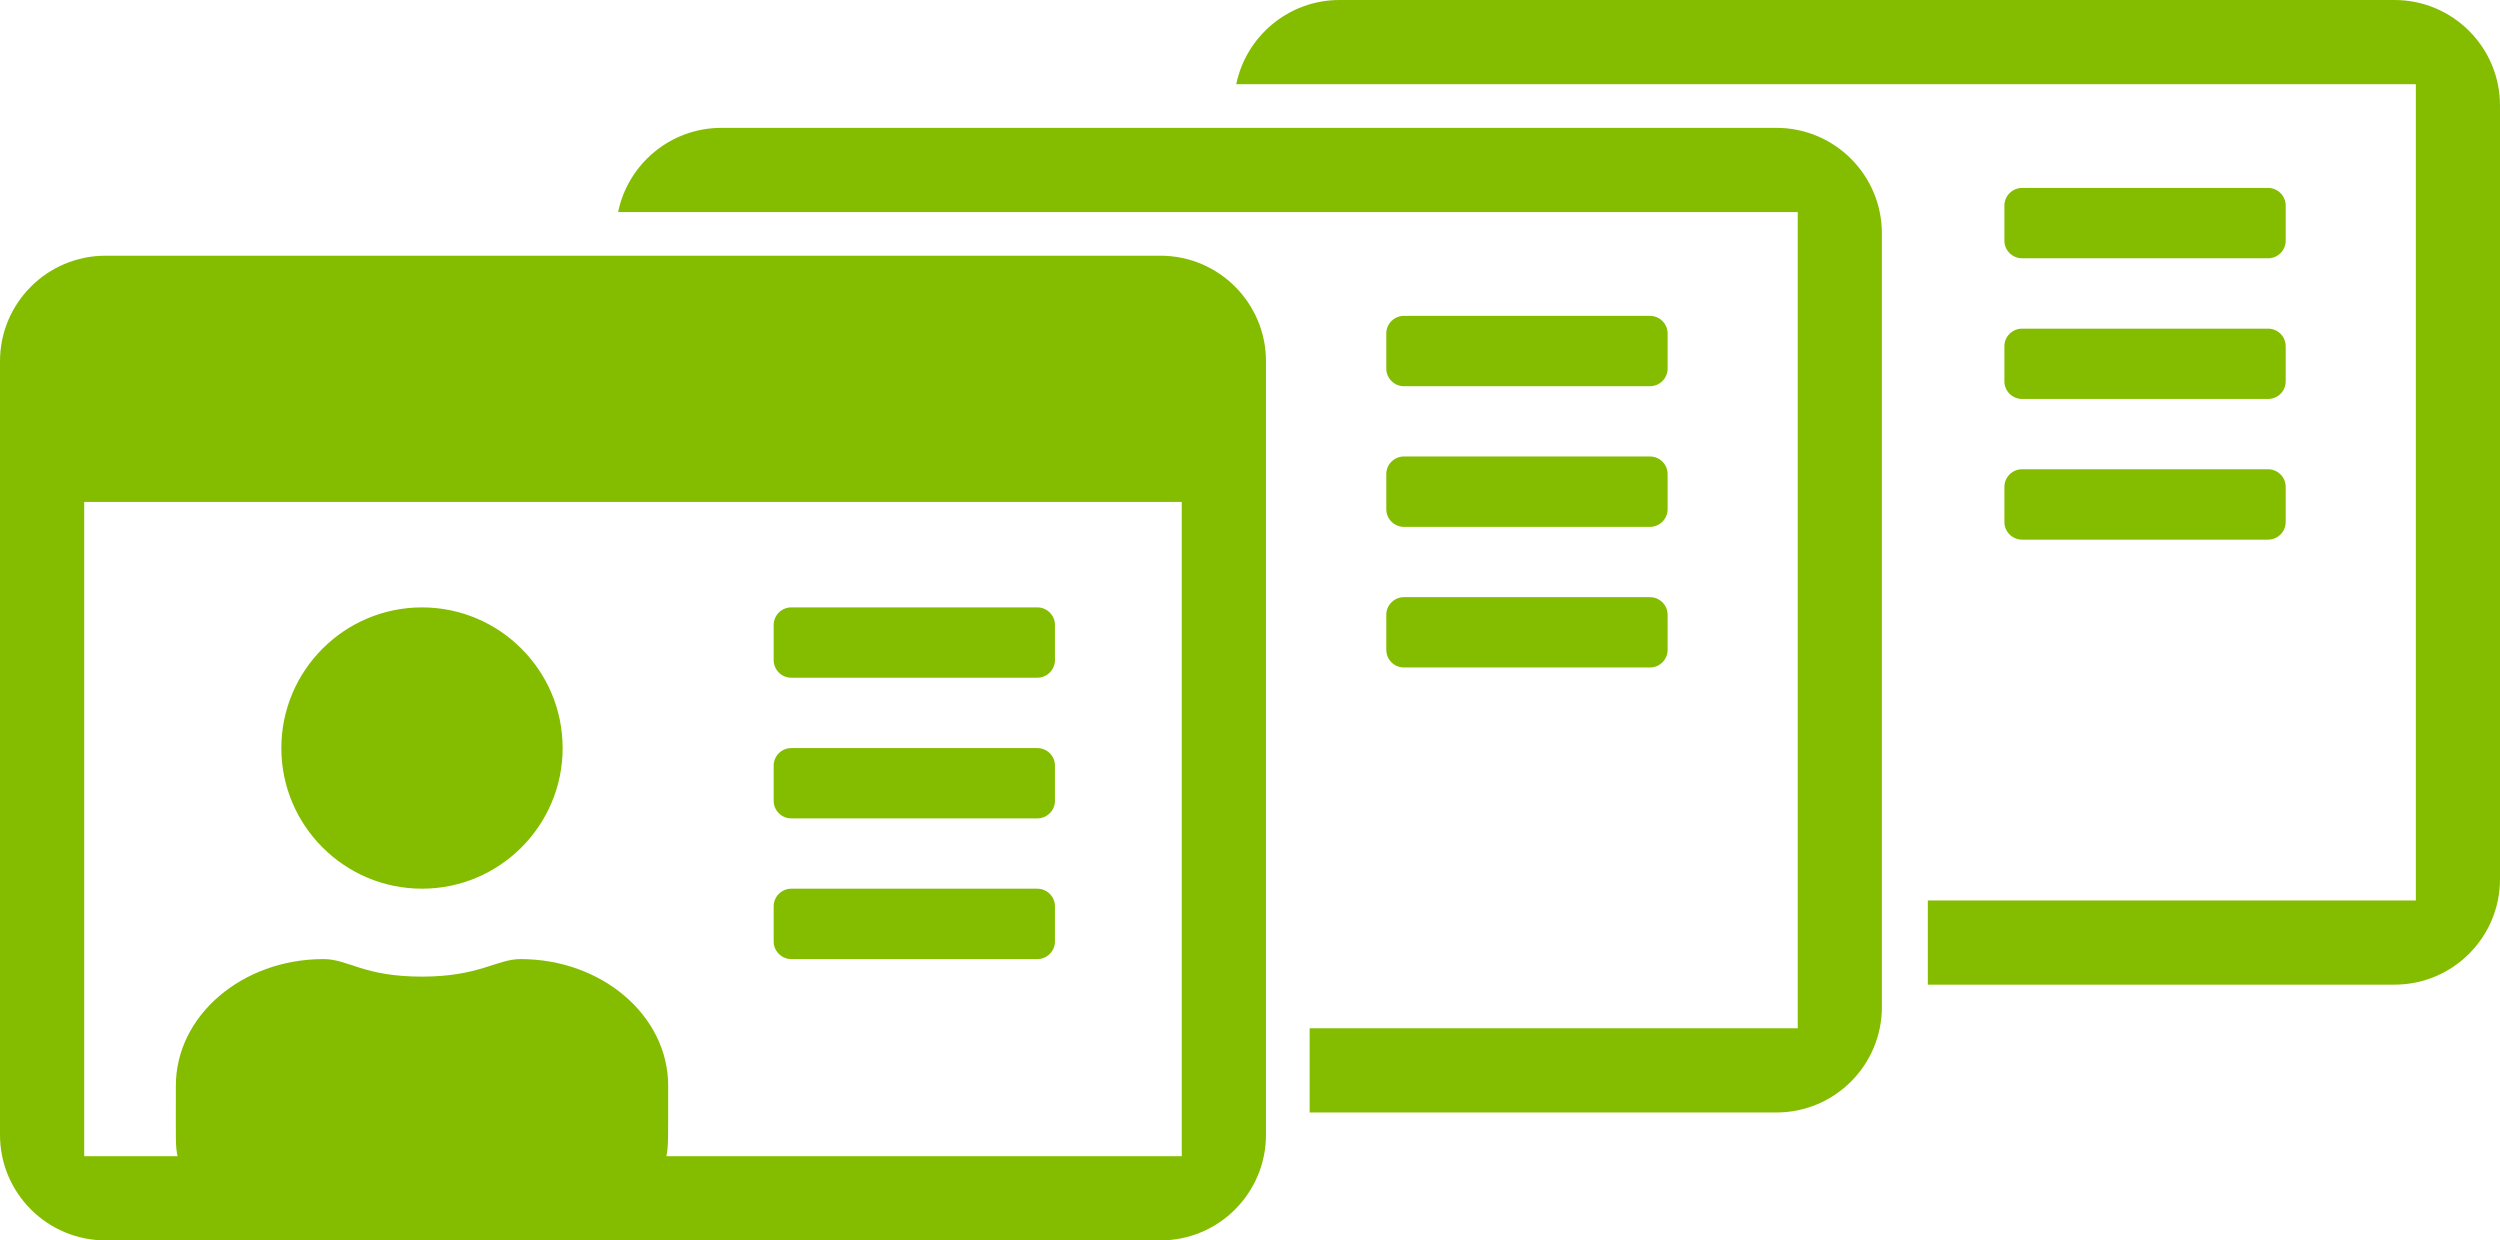 <?xml version="1.0" encoding="UTF-8" standalone="no"?>
<!-- Generator: Adobe Illustrator 16.0.4, SVG Export Plug-In . SVG Version: 6.00 Build 0)  -->

<svg
   xmlns:dc="http://purl.org/dc/elements/1.1/"
   xmlns:cc="http://creativecommons.org/ns#"
   xmlns:rdf="http://www.w3.org/1999/02/22-rdf-syntax-ns#"
   xmlns:svg="http://www.w3.org/2000/svg"
   xmlns="http://www.w3.org/2000/svg"
   xmlns:sodipodi="http://sodipodi.sourceforge.net/DTD/sodipodi-0.dtd"
   xmlns:inkscape="http://www.inkscape.org/namespaces/inkscape"
   version="1.1"
   id="Ebene_1"
   focusable="false"
   x="0px"
   y="0px"
   width="425.377"
   height="211.055"
   viewBox="0 0 425.377 211.055"
   enable-background="new 0 0 595.279 841.891"
   xml:space="preserve"
   sodipodi:docname="03_new_solutions.svg"
   inkscape:version="0.92.4 (5da689c313, 2019-01-14)"><defs
   id="defs25" /><sodipodi:namedview
   pagecolor="#ffffff"
   bordercolor="#666666"
   borderopacity="1"
   objecttolerance="10"
   gridtolerance="10"
   guidetolerance="10"
   inkscape:pageopacity="0"
   inkscape:pageshadow="2"
   inkscape:window-width="640"
   inkscape:window-height="480"
   id="namedview23"
   showgrid="false"
   inkscape:zoom="1.0215099"
   inkscape:cx="-13.954552"
   inkscape:cy="122.3985"
   inkscape:current-layer="Ebene_1" />
<g
   id="g20"
   transform="translate(-97.695,-332.289)">
	<path
   d="M 295.148,375.797 H 115.652 c -9.91,0 -17.957,8.051 -17.957,17.949 v 131.645 c 0,9.898 8.047,17.953 17.957,17.953 h 179.496 c 9.914,0 17.953,-8.055 17.953,-17.953 V 393.746 c 0,-9.898 -8.039,-17.949 -17.953,-17.949 m 3.625,153.219 h -87.691 c 0.336,-1.68 0.301,-2.281 0.301,-12.004 0,-11.895 -11.258,-21.535 -25.129,-21.535 -4.035,0 -7,2.984 -16.754,2.984 -10.055,0 -12.492,-2.984 -16.758,-2.984 -13.867,0 -25.125,9.641 -25.125,21.535 0,9.723 -0.086,10.324 0.297,12.004 H 112.023 V 417.688 h 186.75 z m -66.446,-33.539 h 41.875 c 1.641,0 2.996,-1.352 2.996,-2.992 v -5.988 c 0,-1.641 -1.355,-2.996 -2.996,-2.996 h -41.875 c -1.648,0 -2.992,1.355 -2.992,2.996 v 5.988 c 0,1.64 1.344,2.992 2.992,2.992 m 0,-23.938 h 41.875 c 1.641,0 2.996,-1.34 2.996,-2.992 v -5.977 c 0,-1.656 -1.355,-2.992 -2.996,-2.992 h -41.875 c -1.648,0 -2.992,1.336 -2.992,2.992 v 5.977 c 0,1.652 1.344,2.992 2.992,2.992 m 0,-23.937 h 41.875 c 1.641,0 2.996,-1.344 2.996,-2.996 v -5.973 c 0,-1.656 -1.355,-2.996 -2.996,-2.996 h -41.875 c -1.648,0 -2.992,1.34 -2.992,2.996 v 5.973 c 0,1.652 1.344,2.996 2.992,2.996 M 169.499,483.5 c 13.199,0 23.93,-10.73 23.93,-23.922 0,-13.211 -10.73,-23.941 -23.93,-23.941 -13.203,0 -23.934,10.73 -23.934,23.941 0.001,13.192 10.731,23.922 23.934,23.922"
   id="path2"
   inkscape:connector-curvature="0"
   style="fill:#84bd00" />
	<path
   d="m 336.562,398 h 41.883 c 1.648,0 2.996,-1.344 2.996,-2.996 v -5.973 c 0,-1.656 -1.348,-2.996 -2.996,-2.996 h -41.883 c -1.633,0 -2.988,1.34 -2.988,2.996 v 5.973 c -0.001,1.652 1.355,2.996 2.988,2.996"
   id="path4"
   inkscape:connector-curvature="0"
   style="fill:#84bd00" />
	<path
   d="m 336.562,421.938 h 41.883 c 1.648,0 2.996,-1.352 2.996,-3.008 v -5.977 c 0,-1.652 -1.348,-2.992 -2.996,-2.992 h -41.883 c -1.633,0 -2.988,1.34 -2.988,2.992 v 5.977 c -0.001,1.656 1.355,3.008 2.988,3.008"
   id="path6"
   inkscape:connector-curvature="0"
   style="fill:#84bd00" />
	<path
   d="m 336.562,445.863 h 41.883 c 1.648,0 2.996,-1.34 2.996,-2.996 v -5.973 c 0,-1.652 -1.348,-2.996 -2.996,-2.996 h -41.883 c -1.633,0 -2.988,1.344 -2.988,2.996 v 5.973 c -0.001,1.656 1.355,2.996 2.988,2.996"
   id="path8"
   inkscape:connector-curvature="0"
   style="fill:#84bd00" />
	<path
   d="M 399.952,354.043 H 220.445 c -8.664,0 -15.898,6.152 -17.578,14.328 h 13.957 51.418 36.273 46.906 15.895 20.371 15.895 V 507.25 h -36.266 -46.785 v 14.328 h 79.422 c 9.91,0 17.945,-8.039 17.945,-17.938 V 371.992 c 0,-9.91 -8.035,-17.949 -17.946,-17.949"
   id="path10"
   inkscape:connector-curvature="0"
   style="fill:#84bd00" />
	<path
   d="m 441.741,376.234 h 41.875 c 1.656,0 2.992,-1.344 2.992,-2.984 v -5.973 c 0,-1.652 -1.336,-3.008 -2.992,-3.008 h -41.875 c -1.641,0 -2.996,1.355 -2.996,3.008 v 5.973 c 0,1.641 1.356,2.984 2.996,2.984"
   id="path12"
   inkscape:connector-curvature="0"
   style="fill:#84bd00" />
	<path
   d="m 441.741,400.172 h 41.875 c 1.656,0 2.992,-1.34 2.992,-2.992 v -5.977 c 0,-1.656 -1.336,-2.992 -2.992,-2.992 h -41.875 c -1.641,0 -2.996,1.336 -2.996,2.992 v 5.977 c 0,1.652 1.356,2.992 2.996,2.992"
   id="path14"
   inkscape:connector-curvature="0"
   style="fill:#84bd00" />
	<path
   d="m 441.741,424.109 h 41.875 c 1.656,0 2.992,-1.352 2.992,-2.992 v -5.988 c 0,-1.641 -1.336,-2.996 -2.992,-2.996 h -41.875 c -1.641,0 -2.996,1.355 -2.996,2.996 v 5.988 c 0,1.641 1.356,2.992 2.996,2.992"
   id="path16"
   inkscape:connector-curvature="0"
   style="fill:#84bd00" />
	<path
   d="M 505.124,332.289 H 325.616 c -8.66,0 -15.891,6.152 -17.574,14.328 h 13.957 51.422 36.273 46.898 15.895 20.371 15.895 V 485.5 h -36.266 -46.77 v 14.328 h 79.406 c 9.91,0 17.949,-8.039 17.949,-17.953 V 350.242 c 10e-4,-9.914 -8.038,-17.953 -17.948,-17.953"
   id="path18"
   inkscape:connector-curvature="0"
   style="fill:#84bd00" />
</g>
</svg>